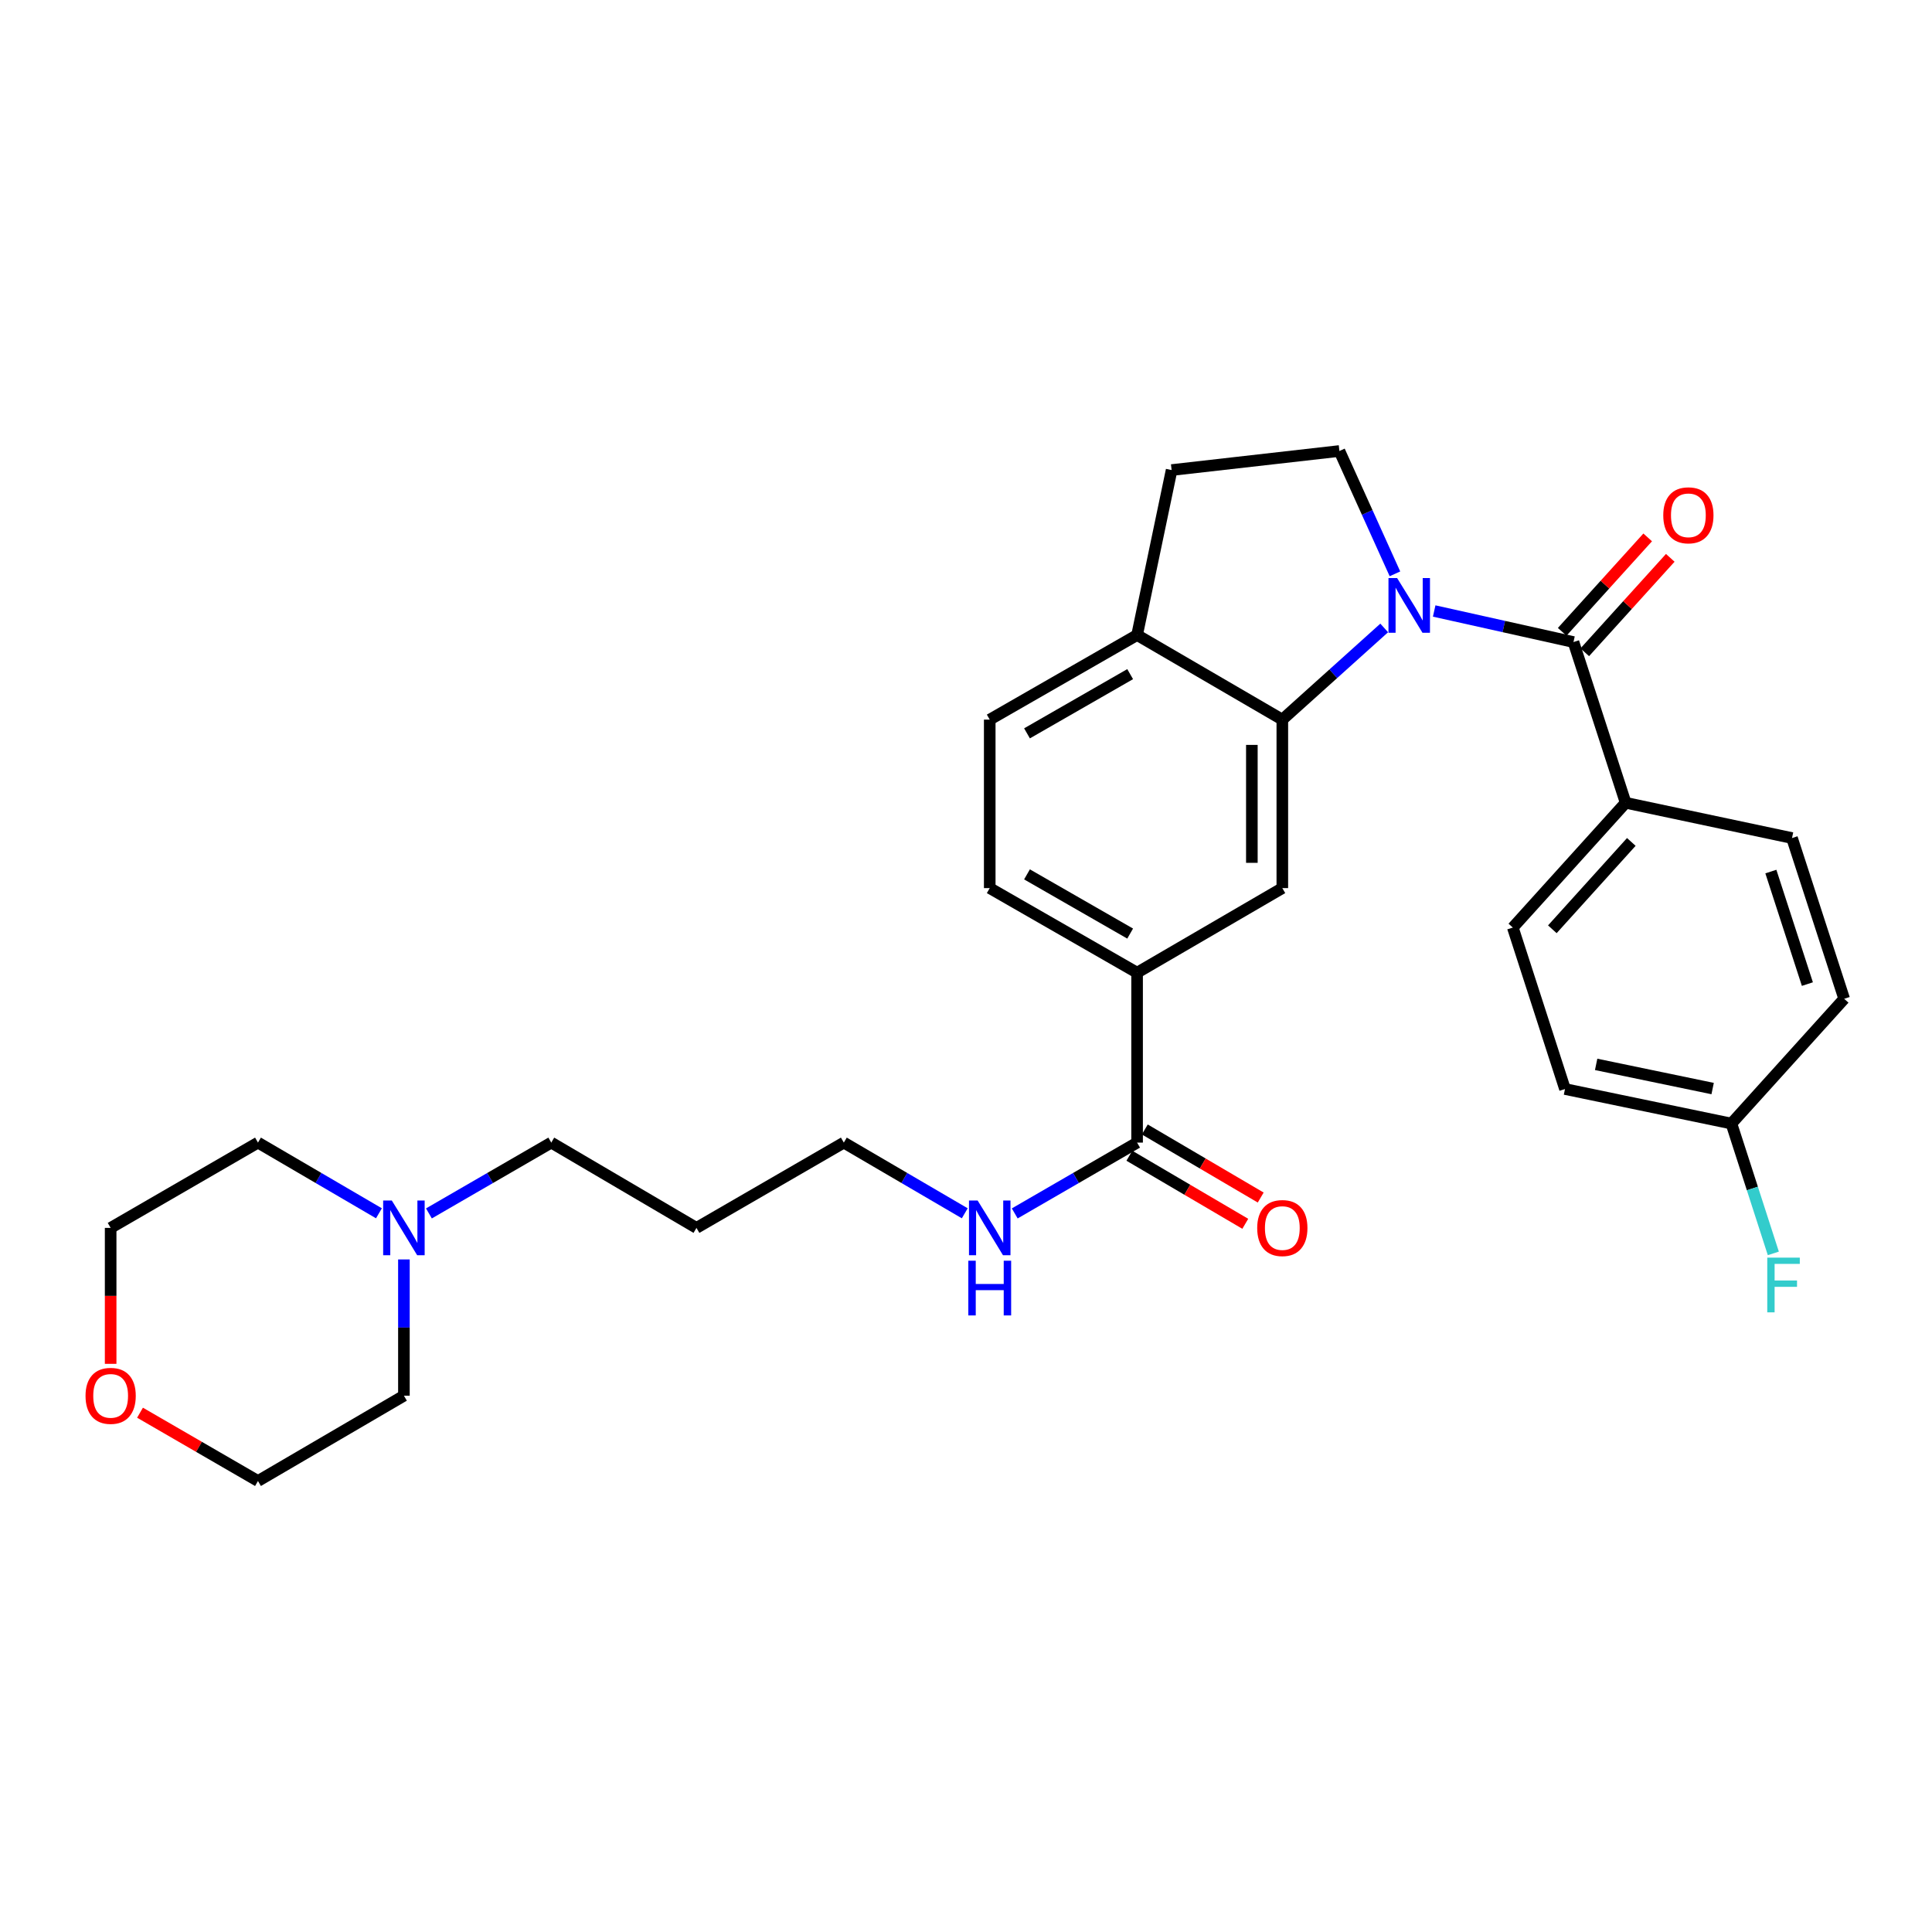 <?xml version='1.0' encoding='iso-8859-1'?>
<svg version='1.1' baseProfile='full'
              xmlns='http://www.w3.org/2000/svg'
                      xmlns:rdkit='http://www.rdkit.org/xml'
                      xmlns:xlink='http://www.w3.org/1999/xlink'
                  xml:space='preserve'
width='1000px' height='1000px' viewBox='0 0 1000 1000'>
<!-- END OF HEADER -->
<rect style='opacity:1.0;fill:#FFFFFF;stroke:none' width='1000' height='1000' x='0' y='0'> </rect>
<path class='bond-0' d='M 742.33,316.251 L 778.379,324.289' style='fill:none;fill-rule:evenodd;stroke:#0000FF;stroke-width:6px;stroke-linecap:butt;stroke-linejoin:miter;stroke-opacity:1' />
<path class='bond-0' d='M 778.379,324.289 L 814.427,332.326' style='fill:none;fill-rule:evenodd;stroke:#000000;stroke-width:6px;stroke-linecap:butt;stroke-linejoin:miter;stroke-opacity:1' />
<path class='bond-1' d='M 716.463,325.024 L 690.096,348.75' style='fill:none;fill-rule:evenodd;stroke:#0000FF;stroke-width:6px;stroke-linecap:butt;stroke-linejoin:miter;stroke-opacity:1' />
<path class='bond-1' d='M 690.096,348.75 L 663.728,372.477' style='fill:none;fill-rule:evenodd;stroke:#000000;stroke-width:6px;stroke-linecap:butt;stroke-linejoin:miter;stroke-opacity:1' />
<path class='bond-3' d='M 722.021,297.018 L 707.651,265.227' style='fill:none;fill-rule:evenodd;stroke:#0000FF;stroke-width:6px;stroke-linecap:butt;stroke-linejoin:miter;stroke-opacity:1' />
<path class='bond-3' d='M 707.651,265.227 L 693.281,233.437' style='fill:none;fill-rule:evenodd;stroke:#000000;stroke-width:6px;stroke-linecap:butt;stroke-linejoin:miter;stroke-opacity:1' />
<path class='bond-7' d='M 814.427,332.326 L 841.431,415.519' style='fill:none;fill-rule:evenodd;stroke:#000000;stroke-width:6px;stroke-linecap:butt;stroke-linejoin:miter;stroke-opacity:1' />
<path class='bond-9' d='M 820.271,337.617 L 842.4,313.177' style='fill:none;fill-rule:evenodd;stroke:#000000;stroke-width:6px;stroke-linecap:butt;stroke-linejoin:miter;stroke-opacity:1' />
<path class='bond-9' d='M 842.4,313.177 L 864.529,288.737' style='fill:none;fill-rule:evenodd;stroke:#FF0000;stroke-width:6px;stroke-linecap:butt;stroke-linejoin:miter;stroke-opacity:1' />
<path class='bond-9' d='M 808.584,327.035 L 830.713,302.595' style='fill:none;fill-rule:evenodd;stroke:#000000;stroke-width:6px;stroke-linecap:butt;stroke-linejoin:miter;stroke-opacity:1' />
<path class='bond-9' d='M 830.713,302.595 L 852.842,278.155' style='fill:none;fill-rule:evenodd;stroke:#FF0000;stroke-width:6px;stroke-linecap:butt;stroke-linejoin:miter;stroke-opacity:1' />
<path class='bond-2' d='M 663.728,372.477 L 663.728,459.682' style='fill:none;fill-rule:evenodd;stroke:#000000;stroke-width:6px;stroke-linecap:butt;stroke-linejoin:miter;stroke-opacity:1' />
<path class='bond-2' d='M 647.962,385.558 L 647.962,446.601' style='fill:none;fill-rule:evenodd;stroke:#000000;stroke-width:6px;stroke-linecap:butt;stroke-linejoin:miter;stroke-opacity:1' />
<path class='bond-6' d='M 663.728,372.477 L 588.558,328.691' style='fill:none;fill-rule:evenodd;stroke:#000000;stroke-width:6px;stroke-linecap:butt;stroke-linejoin:miter;stroke-opacity:1' />
<path class='bond-5' d='M 663.728,459.682 L 588.558,503.46' style='fill:none;fill-rule:evenodd;stroke:#000000;stroke-width:6px;stroke-linecap:butt;stroke-linejoin:miter;stroke-opacity:1' />
<path class='bond-10' d='M 693.281,233.437 L 606.427,243.299' style='fill:none;fill-rule:evenodd;stroke:#000000;stroke-width:6px;stroke-linecap:butt;stroke-linejoin:miter;stroke-opacity:1' />
<path class='bond-4' d='M 588.558,591.409 L 588.558,503.46' style='fill:none;fill-rule:evenodd;stroke:#000000;stroke-width:6px;stroke-linecap:butt;stroke-linejoin:miter;stroke-opacity:1' />
<path class='bond-11' d='M 584.566,598.207 L 614.562,615.822' style='fill:none;fill-rule:evenodd;stroke:#000000;stroke-width:6px;stroke-linecap:butt;stroke-linejoin:miter;stroke-opacity:1' />
<path class='bond-11' d='M 614.562,615.822 L 644.557,633.438' style='fill:none;fill-rule:evenodd;stroke:#FF0000;stroke-width:6px;stroke-linecap:butt;stroke-linejoin:miter;stroke-opacity:1' />
<path class='bond-11' d='M 592.55,584.612 L 622.546,602.227' style='fill:none;fill-rule:evenodd;stroke:#000000;stroke-width:6px;stroke-linecap:butt;stroke-linejoin:miter;stroke-opacity:1' />
<path class='bond-11' d='M 622.546,602.227 L 652.541,619.843' style='fill:none;fill-rule:evenodd;stroke:#FF0000;stroke-width:6px;stroke-linecap:butt;stroke-linejoin:miter;stroke-opacity:1' />
<path class='bond-15' d='M 588.558,591.409 L 556.893,609.736' style='fill:none;fill-rule:evenodd;stroke:#000000;stroke-width:6px;stroke-linecap:butt;stroke-linejoin:miter;stroke-opacity:1' />
<path class='bond-15' d='M 556.893,609.736 L 525.228,628.063' style='fill:none;fill-rule:evenodd;stroke:#0000FF;stroke-width:6px;stroke-linecap:butt;stroke-linejoin:miter;stroke-opacity:1' />
<path class='bond-31' d='M 588.558,503.46 L 512.285,459.682' style='fill:none;fill-rule:evenodd;stroke:#000000;stroke-width:6px;stroke-linecap:butt;stroke-linejoin:miter;stroke-opacity:1' />
<path class='bond-31' d='M 584.966,483.219 L 531.574,452.575' style='fill:none;fill-rule:evenodd;stroke:#000000;stroke-width:6px;stroke-linecap:butt;stroke-linejoin:miter;stroke-opacity:1' />
<path class='bond-13' d='M 588.558,328.691 L 512.285,372.477' style='fill:none;fill-rule:evenodd;stroke:#000000;stroke-width:6px;stroke-linecap:butt;stroke-linejoin:miter;stroke-opacity:1' />
<path class='bond-13' d='M 584.967,348.932 L 531.575,379.583' style='fill:none;fill-rule:evenodd;stroke:#000000;stroke-width:6px;stroke-linecap:butt;stroke-linejoin:miter;stroke-opacity:1' />
<path class='bond-29' d='M 588.558,328.691 L 606.427,243.299' style='fill:none;fill-rule:evenodd;stroke:#000000;stroke-width:6px;stroke-linecap:butt;stroke-linejoin:miter;stroke-opacity:1' />
<path class='bond-16' d='M 841.431,415.519 L 783.035,480.108' style='fill:none;fill-rule:evenodd;stroke:#000000;stroke-width:6px;stroke-linecap:butt;stroke-linejoin:miter;stroke-opacity:1' />
<path class='bond-16' d='M 844.367,435.781 L 803.489,480.994' style='fill:none;fill-rule:evenodd;stroke:#000000;stroke-width:6px;stroke-linecap:butt;stroke-linejoin:miter;stroke-opacity:1' />
<path class='bond-17' d='M 841.431,415.519 L 927.541,433.773' style='fill:none;fill-rule:evenodd;stroke:#000000;stroke-width:6px;stroke-linecap:butt;stroke-linejoin:miter;stroke-opacity:1' />
<path class='bond-8' d='M 222.008,628.063 L 253.673,609.736' style='fill:none;fill-rule:evenodd;stroke:#0000FF;stroke-width:6px;stroke-linecap:butt;stroke-linejoin:miter;stroke-opacity:1' />
<path class='bond-8' d='M 253.673,609.736 L 285.338,591.409' style='fill:none;fill-rule:evenodd;stroke:#000000;stroke-width:6px;stroke-linecap:butt;stroke-linejoin:miter;stroke-opacity:1' />
<path class='bond-24' d='M 196.137,628 L 164.832,609.704' style='fill:none;fill-rule:evenodd;stroke:#0000FF;stroke-width:6px;stroke-linecap:butt;stroke-linejoin:miter;stroke-opacity:1' />
<path class='bond-24' d='M 164.832,609.704 L 133.527,591.409' style='fill:none;fill-rule:evenodd;stroke:#000000;stroke-width:6px;stroke-linecap:butt;stroke-linejoin:miter;stroke-opacity:1' />
<path class='bond-25' d='M 209.065,651.886 L 209.065,687.148' style='fill:none;fill-rule:evenodd;stroke:#0000FF;stroke-width:6px;stroke-linecap:butt;stroke-linejoin:miter;stroke-opacity:1' />
<path class='bond-25' d='M 209.065,687.148 L 209.065,722.409' style='fill:none;fill-rule:evenodd;stroke:#000000;stroke-width:6px;stroke-linecap:butt;stroke-linejoin:miter;stroke-opacity:1' />
<path class='bond-12' d='M 512.285,459.682 L 512.285,372.477' style='fill:none;fill-rule:evenodd;stroke:#000000;stroke-width:6px;stroke-linecap:butt;stroke-linejoin:miter;stroke-opacity:1' />
<path class='bond-14' d='M 72.474,731.212 L 103,748.888' style='fill:none;fill-rule:evenodd;stroke:#FF0000;stroke-width:6px;stroke-linecap:butt;stroke-linejoin:miter;stroke-opacity:1' />
<path class='bond-14' d='M 103,748.888 L 133.527,766.563' style='fill:none;fill-rule:evenodd;stroke:#000000;stroke-width:6px;stroke-linecap:butt;stroke-linejoin:miter;stroke-opacity:1' />
<path class='bond-32' d='M 57.271,705.918 L 57.271,670.736' style='fill:none;fill-rule:evenodd;stroke:#FF0000;stroke-width:6px;stroke-linecap:butt;stroke-linejoin:miter;stroke-opacity:1' />
<path class='bond-32' d='M 57.271,670.736 L 57.271,635.555' style='fill:none;fill-rule:evenodd;stroke:#000000;stroke-width:6px;stroke-linecap:butt;stroke-linejoin:miter;stroke-opacity:1' />
<path class='bond-26' d='M 499.358,627.998 L 468.061,609.704' style='fill:none;fill-rule:evenodd;stroke:#0000FF;stroke-width:6px;stroke-linecap:butt;stroke-linejoin:miter;stroke-opacity:1' />
<path class='bond-26' d='M 468.061,609.704 L 436.764,591.409' style='fill:none;fill-rule:evenodd;stroke:#000000;stroke-width:6px;stroke-linecap:butt;stroke-linejoin:miter;stroke-opacity:1' />
<path class='bond-20' d='M 783.035,480.108 L 810.039,563.678' style='fill:none;fill-rule:evenodd;stroke:#000000;stroke-width:6px;stroke-linecap:butt;stroke-linejoin:miter;stroke-opacity:1' />
<path class='bond-19' d='M 927.541,433.773 L 954.545,516.975' style='fill:none;fill-rule:evenodd;stroke:#000000;stroke-width:6px;stroke-linecap:butt;stroke-linejoin:miter;stroke-opacity:1' />
<path class='bond-19' d='M 916.596,451.12 L 935.499,509.362' style='fill:none;fill-rule:evenodd;stroke:#000000;stroke-width:6px;stroke-linecap:butt;stroke-linejoin:miter;stroke-opacity:1' />
<path class='bond-18' d='M 896.175,581.555 L 954.545,516.975' style='fill:none;fill-rule:evenodd;stroke:#000000;stroke-width:6px;stroke-linecap:butt;stroke-linejoin:miter;stroke-opacity:1' />
<path class='bond-21' d='M 896.175,581.555 L 907.024,615.154' style='fill:none;fill-rule:evenodd;stroke:#000000;stroke-width:6px;stroke-linecap:butt;stroke-linejoin:miter;stroke-opacity:1' />
<path class='bond-21' d='M 907.024,615.154 L 917.872,648.753' style='fill:none;fill-rule:evenodd;stroke:#33CCCC;stroke-width:6px;stroke-linecap:butt;stroke-linejoin:miter;stroke-opacity:1' />
<path class='bond-30' d='M 896.175,581.555 L 810.039,563.678' style='fill:none;fill-rule:evenodd;stroke:#000000;stroke-width:6px;stroke-linecap:butt;stroke-linejoin:miter;stroke-opacity:1' />
<path class='bond-30' d='M 886.459,563.436 L 826.163,550.922' style='fill:none;fill-rule:evenodd;stroke:#000000;stroke-width:6px;stroke-linecap:butt;stroke-linejoin:miter;stroke-opacity:1' />
<path class='bond-22' d='M 285.338,591.409 L 360.491,635.555' style='fill:none;fill-rule:evenodd;stroke:#000000;stroke-width:6px;stroke-linecap:butt;stroke-linejoin:miter;stroke-opacity:1' />
<path class='bond-23' d='M 360.491,635.555 L 436.764,591.409' style='fill:none;fill-rule:evenodd;stroke:#000000;stroke-width:6px;stroke-linecap:butt;stroke-linejoin:miter;stroke-opacity:1' />
<path class='bond-28' d='M 133.527,591.409 L 57.271,635.555' style='fill:none;fill-rule:evenodd;stroke:#000000;stroke-width:6px;stroke-linecap:butt;stroke-linejoin:miter;stroke-opacity:1' />
<path class='bond-27' d='M 209.065,722.409 L 133.527,766.563' style='fill:none;fill-rule:evenodd;stroke:#000000;stroke-width:6px;stroke-linecap:butt;stroke-linejoin:miter;stroke-opacity:1' />
<path  class='atom-0' d='M 723.152 299.211
L 732.432 314.211
Q 733.352 315.691, 734.832 318.371
Q 736.312 321.051, 736.392 321.211
L 736.392 299.211
L 740.152 299.211
L 740.152 327.531
L 736.272 327.531
L 726.312 311.131
Q 725.152 309.211, 723.912 307.011
Q 722.712 304.811, 722.352 304.131
L 722.352 327.531
L 718.672 327.531
L 718.672 299.211
L 723.152 299.211
' fill='#0000FF'/>
<path  class='atom-9' d='M 202.805 621.395
L 212.085 636.395
Q 213.005 637.875, 214.485 640.555
Q 215.965 643.235, 216.045 643.395
L 216.045 621.395
L 219.805 621.395
L 219.805 649.715
L 215.925 649.715
L 205.965 633.315
Q 204.805 631.395, 203.565 629.195
Q 202.365 626.995, 202.005 626.315
L 202.005 649.715
L 198.325 649.715
L 198.325 621.395
L 202.805 621.395
' fill='#0000FF'/>
<path  class='atom-10' d='M 860.901 266.722
Q 860.901 259.922, 864.261 256.122
Q 867.621 252.322, 873.901 252.322
Q 880.181 252.322, 883.541 256.122
Q 886.901 259.922, 886.901 266.722
Q 886.901 273.602, 883.501 277.522
Q 880.101 281.402, 873.901 281.402
Q 867.661 281.402, 864.261 277.522
Q 860.901 273.642, 860.901 266.722
M 873.901 278.202
Q 878.221 278.202, 880.541 275.322
Q 882.901 272.402, 882.901 266.722
Q 882.901 261.162, 880.541 258.362
Q 878.221 255.522, 873.901 255.522
Q 869.581 255.522, 867.221 258.322
Q 864.901 261.122, 864.901 266.722
Q 864.901 272.442, 867.221 275.322
Q 869.581 278.202, 873.901 278.202
' fill='#FF0000'/>
<path  class='atom-12' d='M 650.728 635.635
Q 650.728 628.835, 654.088 625.035
Q 657.448 621.235, 663.728 621.235
Q 670.008 621.235, 673.368 625.035
Q 676.728 628.835, 676.728 635.635
Q 676.728 642.515, 673.328 646.435
Q 669.928 650.315, 663.728 650.315
Q 657.488 650.315, 654.088 646.435
Q 650.728 642.555, 650.728 635.635
M 663.728 647.115
Q 668.048 647.115, 670.368 644.235
Q 672.728 641.315, 672.728 635.635
Q 672.728 630.075, 670.368 627.275
Q 668.048 624.435, 663.728 624.435
Q 659.408 624.435, 657.048 627.235
Q 654.728 630.035, 654.728 635.635
Q 654.728 641.355, 657.048 644.235
Q 659.408 647.115, 663.728 647.115
' fill='#FF0000'/>
<path  class='atom-15' d='M 44.271 722.489
Q 44.271 715.689, 47.631 711.889
Q 50.991 708.089, 57.271 708.089
Q 63.551 708.089, 66.911 711.889
Q 70.271 715.689, 70.271 722.489
Q 70.271 729.369, 66.871 733.289
Q 63.471 737.169, 57.271 737.169
Q 51.031 737.169, 47.631 733.289
Q 44.271 729.409, 44.271 722.489
M 57.271 733.969
Q 61.591 733.969, 63.911 731.089
Q 66.271 728.169, 66.271 722.489
Q 66.271 716.929, 63.911 714.129
Q 61.591 711.289, 57.271 711.289
Q 52.951 711.289, 50.591 714.089
Q 48.271 716.889, 48.271 722.489
Q 48.271 728.209, 50.591 731.089
Q 52.951 733.969, 57.271 733.969
' fill='#FF0000'/>
<path  class='atom-16' d='M 506.025 621.395
L 515.305 636.395
Q 516.225 637.875, 517.705 640.555
Q 519.185 643.235, 519.265 643.395
L 519.265 621.395
L 523.025 621.395
L 523.025 649.715
L 519.145 649.715
L 509.185 633.315
Q 508.025 631.395, 506.785 629.195
Q 505.585 626.995, 505.225 626.315
L 505.225 649.715
L 501.545 649.715
L 501.545 621.395
L 506.025 621.395
' fill='#0000FF'/>
<path  class='atom-16' d='M 501.205 652.547
L 505.045 652.547
L 505.045 664.587
L 519.525 664.587
L 519.525 652.547
L 523.365 652.547
L 523.365 680.867
L 519.525 680.867
L 519.525 667.787
L 505.045 667.787
L 505.045 680.867
L 501.205 680.867
L 501.205 652.547
' fill='#0000FF'/>
<path  class='atom-22' d='M 914.733 650.948
L 931.573 650.948
L 931.573 654.188
L 918.533 654.188
L 918.533 662.788
L 930.133 662.788
L 930.133 666.068
L 918.533 666.068
L 918.533 679.268
L 914.733 679.268
L 914.733 650.948
' fill='#33CCCC'/>
</svg>
